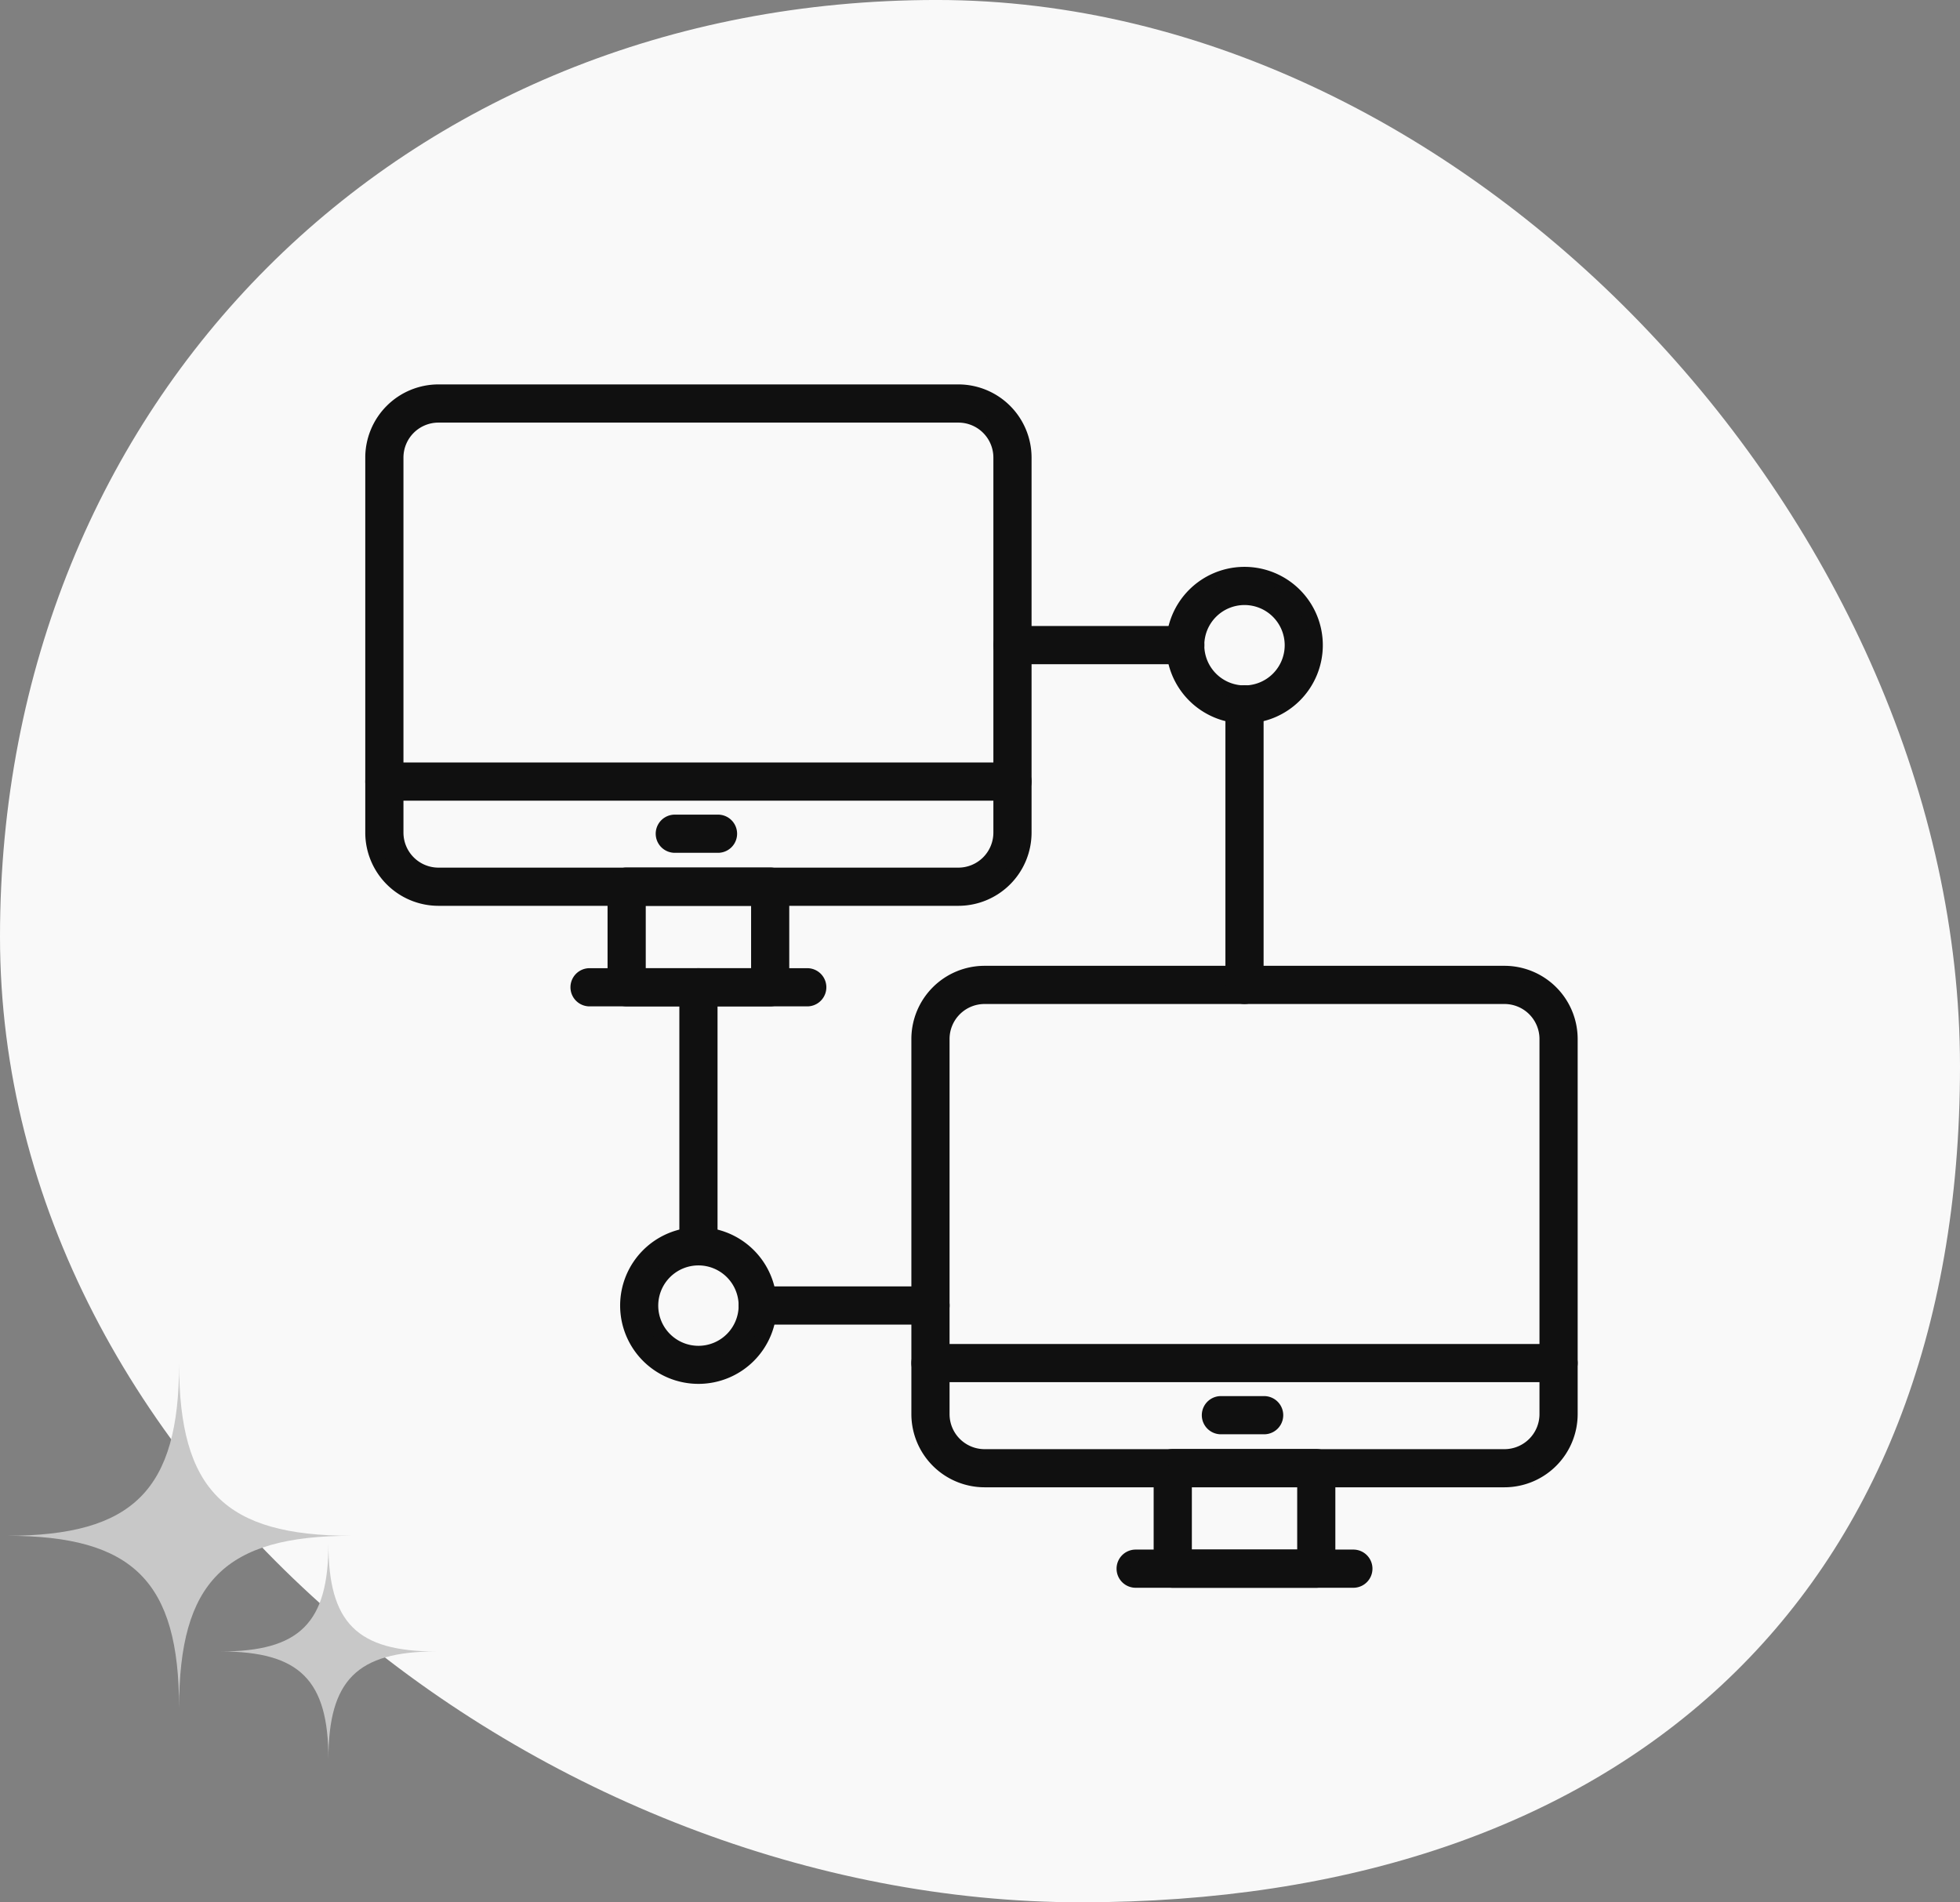<svg xmlns="http://www.w3.org/2000/svg" width="141.402" height="137.243" viewBox="0 0 141.402 137.243">
    <rect x="0" y="0" width="141.402" height="137.243" fill="#808080" stroke="none"/>
    <g data-name="Grupo 33943">
        <g data-name="Grupo 29926">
            <path data-name="Trazado 19932" d="M65.533 2.384c38.66 0 73.82 38.28 73.82 76.939s-24.763 60.3-63.423 60.3-77.979-31-77.979-69.661S26.873 2.384 65.533 2.384z" transform="translate(2.049 -2.385)" style="fill:#f9f9f9"/>
            <path data-name="Trazado 22439" d="M189.224 122.093c-9.123 0-12.426 3.3-12.426 12.426 0-9.123-3.3-12.426-12.426-12.426 9.123 0 12.426-3.3 12.426-12.426.002 9.123 3.302 12.426 12.426 12.426z" transform="translate(-163.878 -11.297)" style="fill:#c8c8c8"/>
            <path data-name="Trazado 24235" d="M179.916 117.439c-5.706 0-7.772 2.066-7.772 7.772 0-5.706-2.066-7.772-7.772-7.772 5.706 0 7.772-2.066 7.772-7.772 0 5.706 2.066 7.772 7.772 7.772z" transform="translate(-148.45 1.703)" style="fill:#c8c8c8"/>
        </g>
        <path data-name="Trazado 19868" d="M48.154 42.716h-37.51a4.785 4.785 0 0 1-4.779-4.78V10.87a4.783 4.783 0 0 1 4.779-4.77h37.51a4.783 4.783 0 0 1 4.78 4.774v27.062a4.785 4.785 0 0 1-4.78 4.78zM10.644 7.855a3.024 3.024 0 0 0-3.024 3.019v27.062a3.028 3.028 0 0 0 3.024 3.025h37.51a3.029 3.029 0 0 0 3.025-3.025V10.87a3.025 3.025 0 0 0-3.025-3.015z" transform="translate(20.987 22.133)" style="fill:#101010;stroke:#101010"/>
        <path data-name="Trazado 19869" d="M37.019 54.84H26.665a.877.877 0 0 1-.877-.877V46.7a.877.877 0 0 1 .877-.877h10.354a.877.877 0 0 1 .877.877v7.26a.877.877 0 0 1-.877.88zm-9.476-1.755h8.6v-5.5h-8.6z" transform="translate(18.544 17.262)" style="fill:#101010;stroke:#101010"/>
        <path data-name="Trazado 19870" d="M52.056 38.941H6.742a.877.877 0 1 1 0-1.755h45.314a.877.877 0 1 1 0 1.755z" transform="translate(20.987 18.322)" style="fill:#101010;stroke:#101010"/>
        <path data-name="Trazado 19871" d="M39.321 55.855H23.615a.877.877 0 1 1 0-1.755h15.706a.877.877 0 0 1 0 1.755z" transform="translate(18.918 16.248)" style="fill:#101010;stroke:#101010"/>
        <path data-name="Trazado 19872" d="M33.742 43.229h-3.118a.877.877 0 1 1 0-1.755h3.117a.877.877 0 0 1 0 1.755z" transform="translate(18.059 17.796)" style="fill:#101010;stroke:#101010"/>
        <path data-name="Trazado 19873" d="M93.058 90.526H55.547a4.785 4.785 0 0 1-4.779-4.776V58.679a4.783 4.783 0 0 1 4.779-4.774h37.51a4.783 4.783 0 0 1 4.78 4.774V85.75a4.785 4.785 0 0 1-4.779 4.776zM55.547 55.66a3.025 3.025 0 0 0-3.024 3.019V85.75a3.028 3.028 0 0 0 3.024 3.025h37.51a3.029 3.029 0 0 0 3.025-3.025V58.679a3.026 3.026 0 0 0-3.025-3.019z" transform="translate(15.482 16.272)" style="fill:#101010;stroke:#101010"/>
        <path data-name="Trazado 19874" d="M81.922 102.646H71.567a.877.877 0 0 1-.877-.877v-7.256a.877.877 0 0 1 .877-.877h10.354a.877.877 0 0 1 .877.877v7.255a.877.877 0 0 1-.876.878zm-9.476-1.755h8.6v-5.5h-8.6z" transform="translate(13.039 11.401)" style="fill:#101010;stroke:#101010"/>
        <path data-name="Trazado 19875" d="M96.96 86.755H51.645a.877.877 0 0 1 0-1.755H96.96a.877.877 0 0 1 0 1.755z" transform="translate(15.482 12.459)" style="fill:#101010;stroke:#101010"/>
        <path data-name="Trazado 19876" d="M84.224 103.66H68.518a.877.877 0 0 1 0-1.755h15.706a.877.877 0 1 1 0 1.755z" transform="translate(13.413 10.387)" style="fill:#101010;stroke:#101010"/>
        <path data-name="Trazado 19877" d="M78.648 91.04h-3.12a.877.877 0 0 1 0-1.755h3.119a.877.877 0 1 1 0 1.755z" transform="translate(12.553 11.934)" style="fill:#101010;stroke:#101010"/>
        <path data-name="Trazado 19878" d="M77.467 52.831a.877.877 0 0 1-.877-.877V31.712a.877.877 0 1 1 1.755 0v20.242a.877.877 0 0 1-.878.877z" transform="translate(12.316 19.1)" style="fill:#101010;stroke:#101010"/>
        <path data-name="Trazado 19879" d="M70.856 27.72H58.387a.877.877 0 1 1 0-1.755h12.469a.877.877 0 0 1 0 1.755z" transform="translate(14.655 19.697)" style="fill:#101010;stroke:#101010"/>
        <path data-name="Trazado 19880" d="M32.567 74.543a.877.877 0 0 1-.877-.877V54.977a.877.877 0 1 1 1.755 0v18.689a.877.877 0 0 1-.878.877z" transform="translate(17.821 16.248)" style="fill:#101010;stroke:#101010"/>
        <path data-name="Trazado 19881" d="M49.906 82.02H37.438a.877.877 0 1 1 0-1.755h12.468a.877.877 0 0 1 0 1.755z" transform="translate(17.223 13.04)" style="fill:#101010;stroke:#101010"/>
        <path data-name="Trazado 19882" d="M76.87 31.4a5.15 5.15 0 1 1 5.15-5.15 5.15 5.15 0 0 1-5.15 5.15zm0-8.546a3.4 3.4 0 1 0 3.4 3.4 3.4 3.4 0 0 0-3.4-3.4z" transform="translate(12.913 20.295)" style="fill:#101010;stroke:#101010"/>
        <path data-name="Trazado 19883" d="M31.97 85.7a5.15 5.15 0 1 1 5.151-5.151A5.15 5.15 0 0 1 31.97 85.7zm0-8.546a3.4 3.4 0 1 0 3.4 3.4 3.4 3.4 0 0 0-3.4-3.4z" transform="translate(18.418 13.637)" style="fill:#101010;stroke:#101010"/>
    </g>
</svg>
